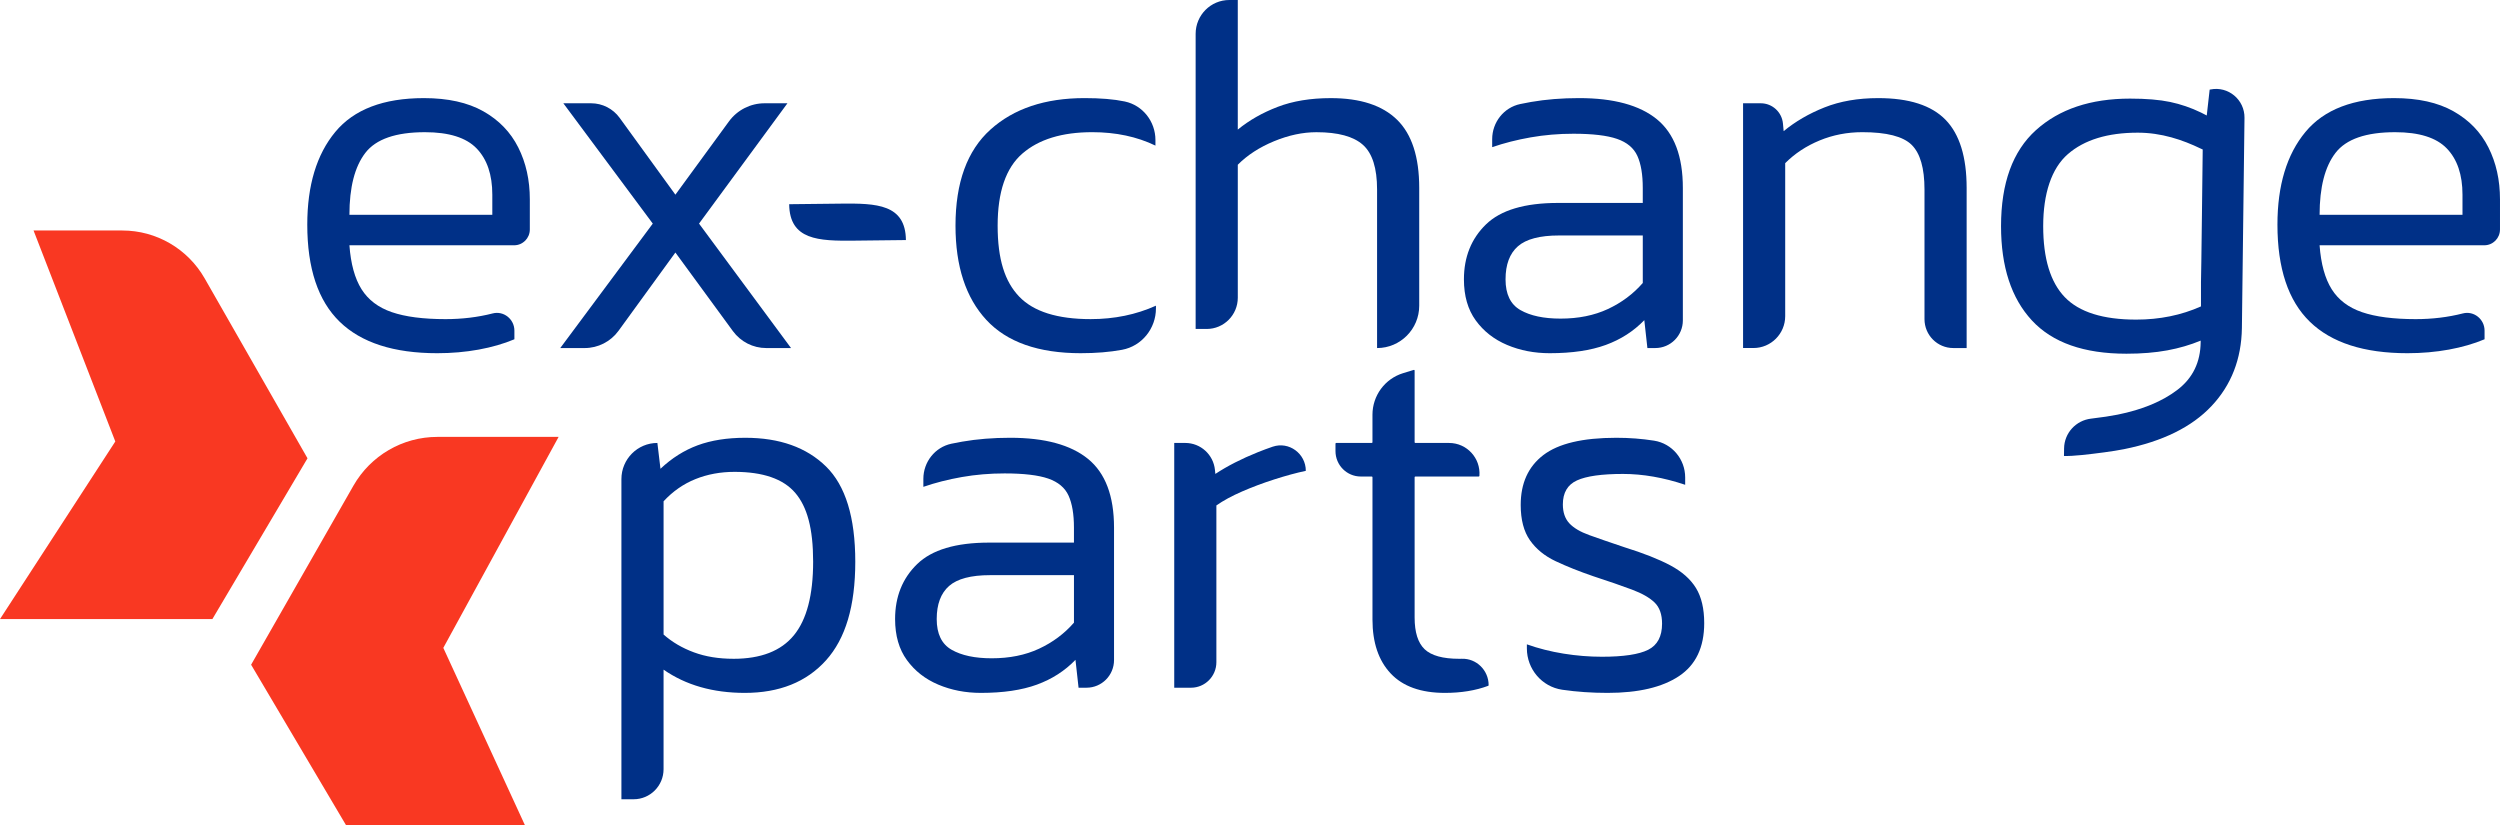 <svg width="212" height="70" viewBox="0 0 212 70" fill="none" xmlns="http://www.w3.org/2000/svg">
<g clip-path="url(#clip0_135_2794)">
<path d="M26.076 38.864L17.356 23.608C15.92 21.096 13.256 19.546 10.372 19.546H2.845L9.778 37.437L0 52.498H18.01L26.076 38.864Z" fill="#F93822"/>
<path d="M37.593 54.939L47.37 37.049H37.083C34.147 37.049 31.434 38.627 29.972 41.184L21.294 56.368L29.36 70.001H44.526L37.593 54.94V54.939Z" fill="#F93822"/>
<path d="M83.183 58.757C81.876 58.757 80.67 58.523 79.566 58.056C78.461 57.589 77.575 56.896 76.907 55.976C76.237 55.057 75.904 53.896 75.904 52.495C75.904 50.598 76.528 49.043 77.778 47.831C79.027 46.62 81.061 46.013 83.88 46.013H91.071V44.743C91.071 43.605 90.918 42.7 90.613 42.028C90.308 41.357 89.734 40.876 88.891 40.583C88.048 40.292 86.814 40.146 85.186 40.146C83.937 40.146 82.731 40.249 81.569 40.452C80.406 40.657 79.317 40.934 78.301 41.284V40.605C78.301 39.176 79.284 37.925 80.675 37.628C80.97 37.566 81.276 37.506 81.591 37.452C82.855 37.233 84.213 37.123 85.666 37.123C88.6 37.123 90.802 37.722 92.269 38.919C93.736 40.117 94.47 42.057 94.47 44.743V55.974C94.47 57.269 93.425 58.318 92.137 58.318H91.462L91.2 55.954C90.299 56.889 89.209 57.589 87.931 58.056C86.652 58.523 85.069 58.757 83.18 58.757H83.183ZM84.099 55.823C85.609 55.823 86.947 55.554 88.109 55.012C89.271 54.472 90.259 53.736 91.072 52.801V48.773H83.967C82.34 48.773 81.178 49.079 80.48 49.692C79.783 50.305 79.433 51.24 79.433 52.495C79.433 53.75 79.854 54.619 80.698 55.1C81.541 55.582 82.674 55.823 84.098 55.823H84.099Z" fill="#003087"/>
<path d="M52.696 67.777V40.627C52.696 38.934 54.062 37.562 55.746 37.562L56.008 39.752C56.968 38.847 58.02 38.183 59.168 37.759C60.316 37.337 61.66 37.124 63.2 37.124C66.105 37.124 68.387 37.935 70.043 39.555C71.7 41.175 72.528 43.868 72.528 47.635C72.528 51.401 71.7 54.16 70.043 55.998C68.386 57.837 66.091 58.757 63.156 58.757C60.454 58.757 58.158 58.099 56.27 56.786V65.227C56.27 66.636 55.134 67.777 53.732 67.777H52.697H52.696ZM62.198 55.866C64.522 55.866 66.23 55.203 67.32 53.874C68.409 52.546 68.954 50.465 68.954 47.633C68.954 44.802 68.445 42.97 67.429 41.787C66.411 40.605 64.697 40.014 62.286 40.014C61.094 40.014 59.99 40.218 58.974 40.627C57.956 41.036 57.056 41.663 56.271 42.51V53.808C56.997 54.45 57.855 54.954 58.843 55.318C59.831 55.684 60.949 55.865 62.199 55.865L62.198 55.866Z" fill="#003087"/>
<path d="M99.575 58.318V37.562H100.511C101.811 37.562 102.899 38.551 103.028 39.85L103.062 40.189C104.079 39.518 105.278 38.905 106.658 38.35C107.081 38.18 107.503 38.023 107.922 37.88C109.303 37.41 110.733 38.461 110.733 39.926C109.919 40.101 109.033 40.342 108.074 40.649C107.114 40.955 106.199 41.299 105.328 41.678C104.456 42.057 103.73 42.453 103.149 42.861V56.156C103.149 57.35 102.184 58.319 100.995 58.319H99.574L99.575 58.318Z" fill="#003087"/>
<path d="M122.532 58.757C120.498 58.757 118.964 58.209 117.934 57.114C116.902 56.02 116.386 54.494 116.386 52.538V40.468C116.386 40.435 116.359 40.409 116.327 40.409H115.394C114.209 40.409 113.249 39.444 113.249 38.253V37.622C113.249 37.589 113.276 37.563 113.308 37.563H116.326C116.359 37.563 116.385 37.535 116.385 37.503V35.169C116.385 33.547 117.44 32.117 118.984 31.644L119.883 31.369C119.921 31.356 119.96 31.386 119.96 31.426V37.503C119.96 37.536 119.987 37.563 120.019 37.563H122.883C124.386 37.563 125.57 38.848 125.455 40.353C125.453 40.385 125.427 40.409 125.396 40.409H120.019C119.986 40.409 119.96 40.436 119.96 40.468V52.363C119.96 53.618 120.243 54.516 120.81 55.056C121.377 55.596 122.357 55.866 123.752 55.866C123.818 55.866 123.885 55.865 123.953 55.863C125.204 55.822 126.236 56.843 126.236 58.101C126.236 58.127 126.219 58.15 126.196 58.159C125.13 58.557 123.908 58.757 122.531 58.757H122.532Z" fill="#003087"/>
<path d="M136.323 58.757C134.986 58.757 133.715 58.669 132.508 58.494C132.496 58.492 132.484 58.491 132.472 58.489C130.749 58.236 129.479 56.736 129.479 54.987V54.64C130.466 54.991 131.506 55.253 132.596 55.429C133.685 55.604 134.767 55.692 135.843 55.692C137.673 55.692 138.981 55.495 139.766 55.101C140.55 54.707 140.943 53.97 140.943 52.889C140.943 52.101 140.732 51.503 140.31 51.094C139.889 50.685 139.25 50.32 138.393 49.999C137.536 49.678 136.438 49.298 135.102 48.861C133.91 48.452 132.85 48.029 131.92 47.59C130.99 47.153 130.265 46.561 129.741 45.817C129.218 45.072 128.956 44.073 128.956 42.818C128.956 40.978 129.595 39.57 130.874 38.591C132.152 37.613 134.214 37.124 137.063 37.124C138.167 37.124 139.228 37.205 140.245 37.365C140.255 37.367 140.265 37.368 140.275 37.37C141.794 37.612 142.903 38.94 142.903 40.484V41.11C141.073 40.497 139.314 40.19 137.629 40.19C135.827 40.19 134.527 40.373 133.729 40.738C132.929 41.102 132.53 41.782 132.53 42.774C132.53 43.446 132.712 43.978 133.075 44.372C133.439 44.766 134.005 45.102 134.775 45.379C135.545 45.657 136.54 46 137.761 46.409C139.358 46.906 140.652 47.416 141.64 47.941C142.627 48.466 143.354 49.108 143.82 49.868C144.284 50.627 144.517 51.619 144.517 52.845C144.517 54.888 143.805 56.386 142.382 57.333C140.958 58.282 138.939 58.757 136.324 58.757H136.323Z" fill="#003087"/>
<path d="M37.084 29.952C33.394 29.952 30.634 29.062 28.803 27.28C26.972 25.5 26.057 22.756 26.057 19.048C26.057 15.72 26.848 13.099 28.432 11.188C30.016 9.276 32.522 8.32 35.95 8.32C37.984 8.32 39.662 8.692 40.985 9.437C42.306 10.182 43.295 11.203 43.948 12.502C44.602 13.802 44.929 15.269 44.929 16.903V19.462C44.929 20.201 44.333 20.8 43.597 20.8H29.631C29.746 22.376 30.088 23.618 30.655 24.522C31.222 25.427 32.078 26.077 33.226 26.471C34.374 26.865 35.892 27.062 37.781 27.062C39.192 27.062 40.525 26.9 41.782 26.578C42.716 26.338 43.621 27.068 43.621 28.037V28.77C42.72 29.15 41.71 29.441 40.593 29.646C39.474 29.849 38.304 29.952 37.083 29.952H37.084ZM29.631 18.216H41.748V16.508C41.748 14.815 41.305 13.509 40.419 12.589C39.533 11.67 38.072 11.21 36.039 11.21C33.568 11.21 31.883 11.795 30.983 12.961C30.082 14.13 29.631 15.881 29.631 18.216Z" fill="#003087"/>
<path d="M47.51 29.515L55.356 18.961L47.772 8.758H50.127C51.084 8.758 51.983 9.218 52.547 9.995L57.273 16.509L61.816 10.293C62.522 9.329 63.643 8.758 64.835 8.758H66.775L59.278 18.961L67.08 29.515H64.974C63.859 29.515 62.811 28.981 62.15 28.079L57.273 21.414L52.453 28.049C51.784 28.97 50.717 29.515 49.582 29.515H47.509H47.51Z" fill="#003087"/>
<path d="M91.661 29.952C88.057 29.952 85.384 29.011 83.641 27.127C81.898 25.244 81.026 22.58 81.026 19.135C81.026 15.487 82.013 12.772 83.989 10.99C85.965 9.21 88.624 8.319 91.966 8.319C93.332 8.319 94.465 8.413 95.366 8.603C95.375 8.605 95.384 8.607 95.393 8.609C96.912 8.934 97.981 10.311 97.981 11.871V12.347C96.412 11.588 94.624 11.209 92.62 11.209C90.063 11.209 88.087 11.815 86.692 13.027C85.298 14.239 84.6 16.275 84.6 19.135C84.6 21.996 85.21 23.887 86.431 25.156C87.652 26.427 89.671 27.061 92.489 27.061C94.494 27.061 96.338 26.682 98.024 25.922V26.153C98.024 27.86 96.827 29.35 95.156 29.661C95.146 29.663 95.135 29.665 95.125 29.667C94.093 29.856 92.938 29.951 91.66 29.951L91.661 29.952Z" fill="#003087"/>
<path d="M101.39 27.896V2.869C101.39 1.284 102.668 0 104.246 0H104.964V10.991C105.922 10.203 107.048 9.562 108.342 9.065C109.634 8.569 111.138 8.321 112.853 8.321C115.352 8.321 117.227 8.933 118.476 10.159C119.725 11.385 120.35 13.312 120.35 15.939V25.923C120.35 27.906 118.75 29.515 116.776 29.515V16.071C116.776 14.262 116.377 12.999 115.578 12.284C114.778 11.569 113.465 11.211 111.633 11.211C110.47 11.211 109.272 11.467 108.038 11.977C106.802 12.488 105.778 13.153 104.965 13.969V25.246C104.965 26.71 103.784 27.896 102.327 27.896H101.391H101.39Z" fill="#003087"/>
<path d="M131.42 29.952C130.112 29.952 128.906 29.718 127.802 29.252C126.697 28.785 125.811 28.091 125.143 27.172C124.474 26.252 124.141 25.092 124.141 23.69C124.141 21.793 124.765 20.238 126.014 19.026C127.263 17.816 129.298 17.209 132.116 17.209H139.307V15.938C139.307 14.8 139.155 13.895 138.85 13.223C138.545 12.552 137.971 12.071 137.128 11.779C136.285 11.487 135.05 11.341 133.423 11.341C132.173 11.341 130.967 11.444 129.805 11.648C128.642 11.852 127.553 12.13 126.537 12.479V11.8C126.537 10.371 127.52 9.12 128.911 8.824C129.206 8.761 129.512 8.702 129.827 8.647C131.092 8.428 132.449 8.319 133.902 8.319C136.837 8.319 139.038 8.917 140.505 10.114C141.972 11.312 142.706 13.253 142.706 15.938V27.17C142.706 28.464 141.661 29.514 140.373 29.514H139.699L139.437 27.149C138.536 28.084 137.446 28.785 136.167 29.252C134.888 29.718 133.305 29.952 131.417 29.952H131.42ZM132.335 27.018C133.845 27.018 135.183 26.749 136.345 26.208C137.507 25.667 138.495 24.931 139.308 23.997V19.968H132.204C130.576 19.968 129.414 20.275 128.716 20.888C128.019 21.501 127.67 22.435 127.67 23.69C127.67 24.945 128.09 25.815 128.934 26.296C129.777 26.777 130.91 27.018 132.334 27.018H132.335Z" fill="#003087"/>
<path d="M147.812 29.515V8.758H149.315C150.29 8.758 151.106 9.505 151.195 10.481L151.254 11.122C152.242 10.306 153.397 9.633 154.719 9.108C156.041 8.583 157.559 8.32 159.274 8.32C161.889 8.32 163.792 8.933 164.984 10.159C166.175 11.384 166.771 13.311 166.771 15.938V29.514H165.638C164.29 29.514 163.197 28.416 163.197 27.061V16.07C163.197 14.26 162.834 12.998 162.107 12.282C161.381 11.567 159.986 11.209 157.923 11.209C156.643 11.209 155.438 11.443 154.305 11.91C153.172 12.377 152.198 13.02 151.385 13.836V26.809C151.385 28.302 150.18 29.512 148.694 29.512H147.812V29.515Z" fill="#003087"/>
<path d="M76.822 20.357L72.441 20.407C69.412 20.441 66.956 20.36 66.922 17.317L71.303 17.268C74.332 17.234 76.788 17.314 76.822 20.357Z" fill="#003087"/>
<path d="M204.155 29.952C200.464 29.952 197.704 29.062 195.873 27.28C194.043 25.5 193.127 22.756 193.127 19.048C193.127 15.72 193.918 13.099 195.503 11.188C197.086 9.276 199.592 8.32 203.021 8.32C205.055 8.32 206.733 8.692 208.055 9.437C209.377 10.182 210.365 11.203 211.018 12.502C211.673 13.802 211.999 15.269 211.999 16.903V19.462C211.999 20.201 211.403 20.8 210.667 20.8H196.701C196.816 22.376 197.158 23.618 197.725 24.522C198.292 25.427 199.148 26.077 200.296 26.471C201.444 26.865 202.963 27.062 204.851 27.062C206.262 27.062 207.596 26.9 208.852 26.578C209.786 26.338 210.691 27.068 210.691 28.037V28.77C209.79 29.15 208.781 29.441 207.663 29.646C206.544 29.849 205.374 29.952 204.154 29.952H204.155ZM196.702 18.216H208.819V16.508C208.819 14.815 208.375 13.509 207.489 12.589C206.603 11.67 205.142 11.21 203.109 11.21C200.638 11.21 198.954 11.795 198.054 12.961C197.152 14.13 196.702 15.881 196.702 18.216Z" fill="#003087"/>
<path d="M187.449 7.587L187.379 7.602L187.132 9.794C186.995 9.727 186.859 9.656 186.642 9.543C185.799 9.135 184.927 8.836 184.027 8.646C183.126 8.457 181.993 8.362 180.627 8.362C177.286 8.362 174.628 9.253 172.651 11.033C170.675 12.815 169.688 15.53 169.688 19.178C169.688 22.623 170.56 25.287 172.303 27.17C174.046 29.054 176.719 29.995 180.322 29.995C181.601 29.995 182.756 29.901 183.787 29.711C184.793 29.526 185.736 29.25 186.618 28.884L186.616 29.013C186.599 30.713 185.948 32.057 184.662 33.045C183.377 34.032 181.68 34.739 179.573 35.162C179.003 35.277 178.261 35.388 177.35 35.497C177.341 35.498 177.332 35.499 177.323 35.5C176.036 35.651 175.052 36.723 175.034 38.024L175.025 38.666C175.412 38.677 175.911 38.651 176.521 38.588C177.131 38.526 177.768 38.449 178.432 38.36C179.095 38.271 179.655 38.182 180.112 38.09C183.388 37.432 185.865 36.212 187.539 34.431C189.214 32.651 190.072 30.446 190.113 27.819L190.333 9.995C190.352 8.453 188.952 7.286 187.448 7.588L187.449 7.587ZM186.643 23.922V25.984C184.969 26.73 183.139 27.103 181.151 27.103C178.332 27.103 176.313 26.468 175.093 25.198C173.873 23.928 173.263 21.922 173.263 19.177C173.263 16.433 173.96 14.281 175.355 13.069C176.75 11.858 178.726 11.251 181.283 11.251C183.288 11.251 185.075 11.852 186.643 12.611C186.708 12.639 186.718 12.646 186.79 12.676C186.79 12.676 186.662 23.9 186.643 23.921V23.922Z" fill="#003087"/>
</g>
<defs>
<clipPath id="clip0_135_2794">
<rect width="212" height="70" fill="white"/>
</clipPath>
</defs>
</svg>
